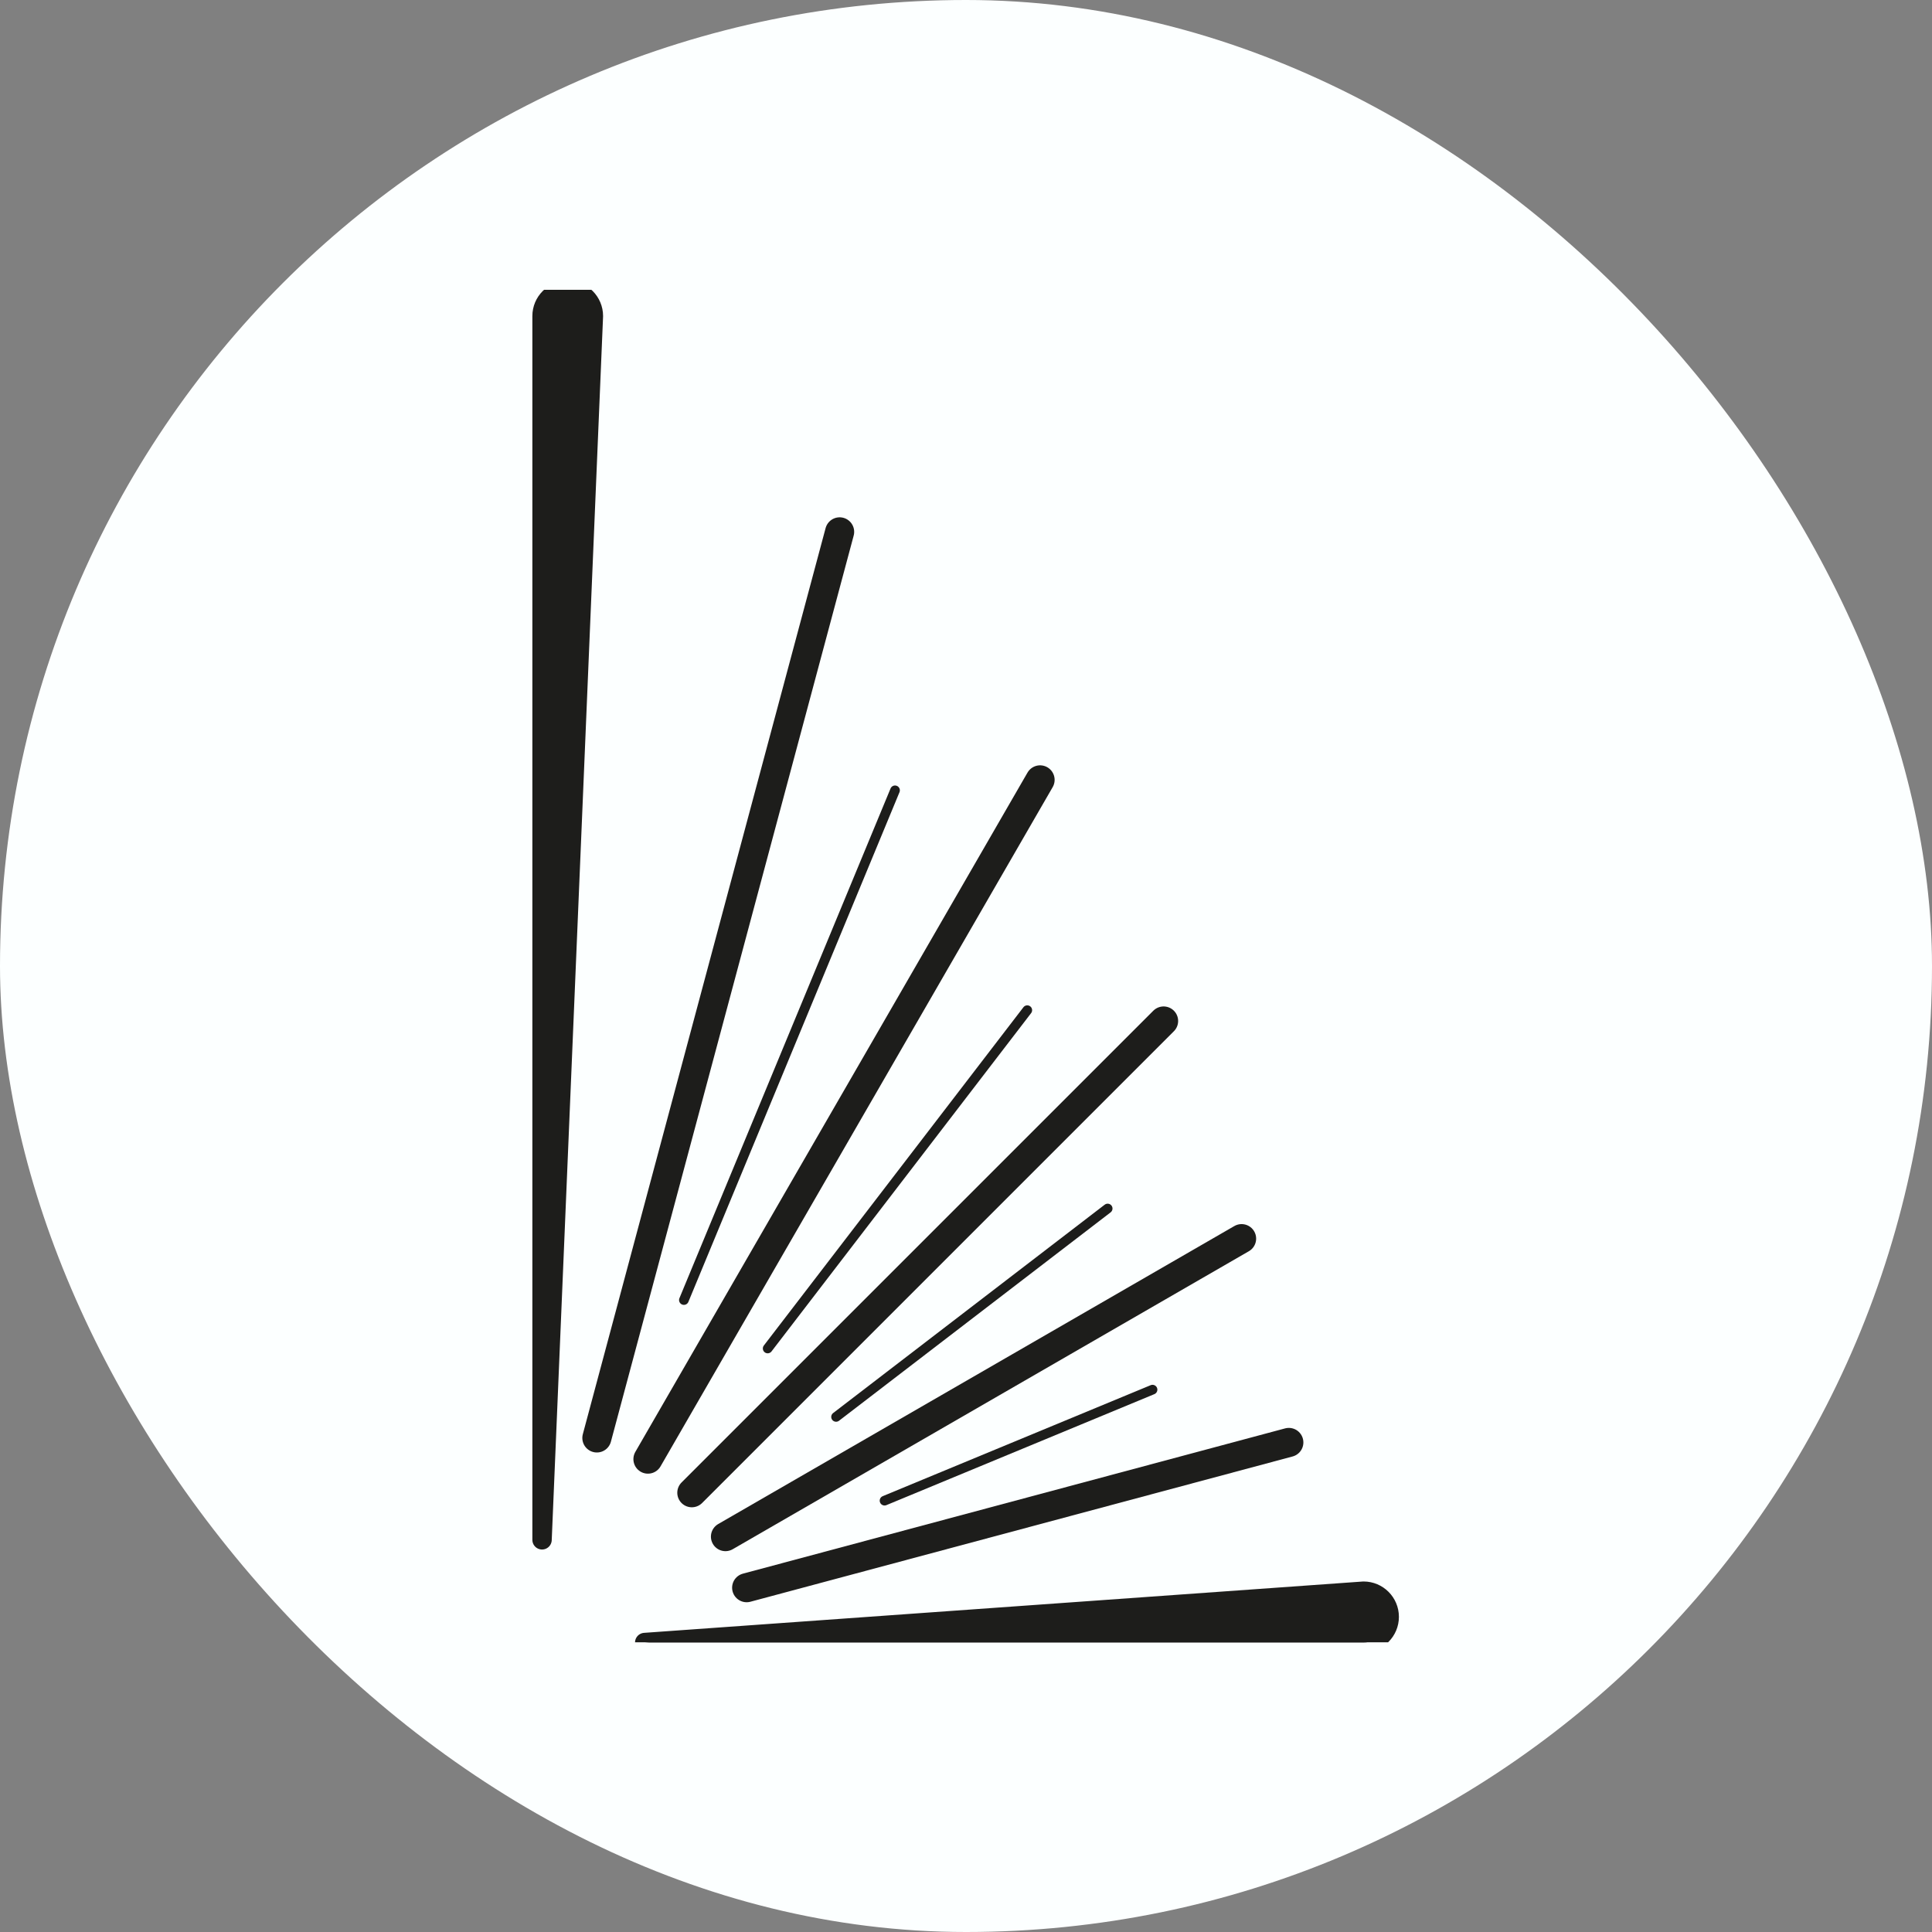 <svg xmlns="http://www.w3.org/2000/svg" version="1.1" xmlns:xlink="http://www.w3.org/1999/xlink" xmlns:svgjs="http://svgjs.com/svgjs" width="1000" height="1000"><rect width="100%" height="100%" fill="#808080" stroke="none"/><rect width="1000" height="1000" rx="500" ry="500" fill="#fcffff"></rect><g transform="matrix(3.087,0,0,3.087,150,150)"><svg xmlns="http://www.w3.org/2000/svg" version="1.1" xmlns:xlink="http://www.w3.org/1999/xlink" xmlns:svgjs="http://svgjs.com/svgjs" width="226.772" height="226.772"><svg xmlns:dc="http://purl.org/dc/elements/1.1/" xmlns:cc="http://creativecommons.org/ns#" xmlns:rdf="http://www.w3.org/1999/02/22-rdf-syntax-ns#" xmlns:svg="http://www.w3.org/2000/svg" xmlns="http://www.w3.org/2000/svg" viewBox="84.234 66.86 58.302 93.053" height="226.772" width="226.772" xml:space="preserve" id="svg2" version="1.1"><defs id="defs6"><clipPath id="clipPath18" clipPathUnits="userSpaceOnUse"><path id="path16" d="M 0,170.079 H 170.079 V 0 H 0 Z"></path></clipPath></defs><g transform="matrix(1.333,0,0,-1.333,0,226.772)" id="g10"><g id="g12"><g clip-path="url(#clipPath18)" id="g14"><g transform="translate(63.176,118.609)" id="g20"><path id="path22" style="fill:#1d1d1b;fill-opacity:1;fill-rule:nonzero;stroke:none" d="M 0,0 C 0,0.732 0.593,1.325 1.325,1.325 2.057,1.325 2.65,0.732 2.65,0 L 0,-63.164 Z"></path></g><g transform="translate(63.176,118.609)" id="g24"><path id="path26" style="fill:none;stroke:#1d1d1b;stroke-width:1;stroke-linecap:round;stroke-linejoin:round;stroke-miterlimit:10;stroke-dasharray:none;stroke-opacity:1" d="M 0,0 C 0,0.732 0.593,1.325 1.325,1.325 2.057,1.325 2.65,0.732 2.65,0 L 0,-63.164 Z"></path></g><g transform="translate(105.578,52.795)" id="g28"><path id="path30" style="fill:#1d1d1b;fill-opacity:1;fill-rule:nonzero;stroke:none" d="M 0,0 C 0.731,0 1.324,-0.594 1.324,-1.325 1.324,-2.057 0.731,-2.65 0,-2.65 h -37.103 z"></path></g><g transform="translate(105.578,52.795)" id="g32"><path id="path34" style="fill:none;stroke:#1d1d1b;stroke-width:1;stroke-linecap:round;stroke-linejoin:round;stroke-miterlimit:10;stroke-dasharray:none;stroke-opacity:1" d="M 0,0 C 0.731,0 1.324,-0.594 1.324,-1.325 1.324,-2.057 0.731,-2.65 0,-2.65 h -37.103 z"></path></g><g transform="translate(66.005,60.703)" id="g36"><path id="path38" style="fill:none;stroke:#1d1d1b;stroke-width:1.5;stroke-linecap:round;stroke-linejoin:round;stroke-miterlimit:10;stroke-dasharray:none;stroke-opacity:1" d="M 0,0 12.531,46.768"></path></g><g transform="translate(68.641,59.61)" id="g40"><path id="path42" style="fill:none;stroke:#1d1d1b;stroke-width:1.5;stroke-linecap:round;stroke-linejoin:round;stroke-miterlimit:10;stroke-dasharray:none;stroke-opacity:1" d="M 0,0 20.241,35.06"></path></g><g transform="translate(70.498,67.822)" id="g44"><path id="path46" style="fill:none;stroke:#1d1d1b;stroke-width:0.5;stroke-linecap:round;stroke-linejoin:round;stroke-miterlimit:10;stroke-dasharray:none;stroke-opacity:1" d="M 0,0 10.896,26.307"></path></g><g transform="translate(70.906,57.875)" id="g48"><path id="path50" style="fill:none;stroke:#1d1d1b;stroke-width:1.5;stroke-linecap:round;stroke-linejoin:round;stroke-miterlimit:10;stroke-dasharray:none;stroke-opacity:1" d="M 0,0 24.351,24.35"></path></g><g transform="translate(72.642,55.61)" id="g52"><path id="path54" style="fill:none;stroke:#1d1d1b;stroke-width:1.5;stroke-linecap:round;stroke-linejoin:round;stroke-miterlimit:10;stroke-dasharray:none;stroke-opacity:1" d="M 0,0 26.641,15.381"></path></g><g transform="translate(73.736,52.974)" id="g56"><path id="path58" style="fill:none;stroke:#1d1d1b;stroke-width:1.5;stroke-linecap:round;stroke-linejoin:round;stroke-miterlimit:10;stroke-dasharray:none;stroke-opacity:1" d="M 0,0 27.985,7.498"></path></g><g transform="translate(74.822,65.322)" id="g60"><path id="path62" style="fill:none;stroke:#1d1d1b;stroke-width:0.5;stroke-linecap:round;stroke-linejoin:round;stroke-miterlimit:10;stroke-dasharray:none;stroke-opacity:1" d="M 0,0 13.398,17.46"></path></g><g transform="translate(78.352,61.79)" id="g64"><path id="path66" style="fill:none;stroke:#1d1d1b;stroke-width:0.5;stroke-linecap:round;stroke-linejoin:round;stroke-miterlimit:10;stroke-dasharray:none;stroke-opacity:1" d="M 0,0 14.017,10.755"></path></g><g transform="translate(80.854,57.467)" id="g68"><path id="path70" style="fill:none;stroke:#1d1d1b;stroke-width:0.5;stroke-linecap:round;stroke-linejoin:round;stroke-miterlimit:10;stroke-dasharray:none;stroke-opacity:1" d="M 0,0 13.831,5.729"></path></g></g></g></g></svg></svg></g></svg>